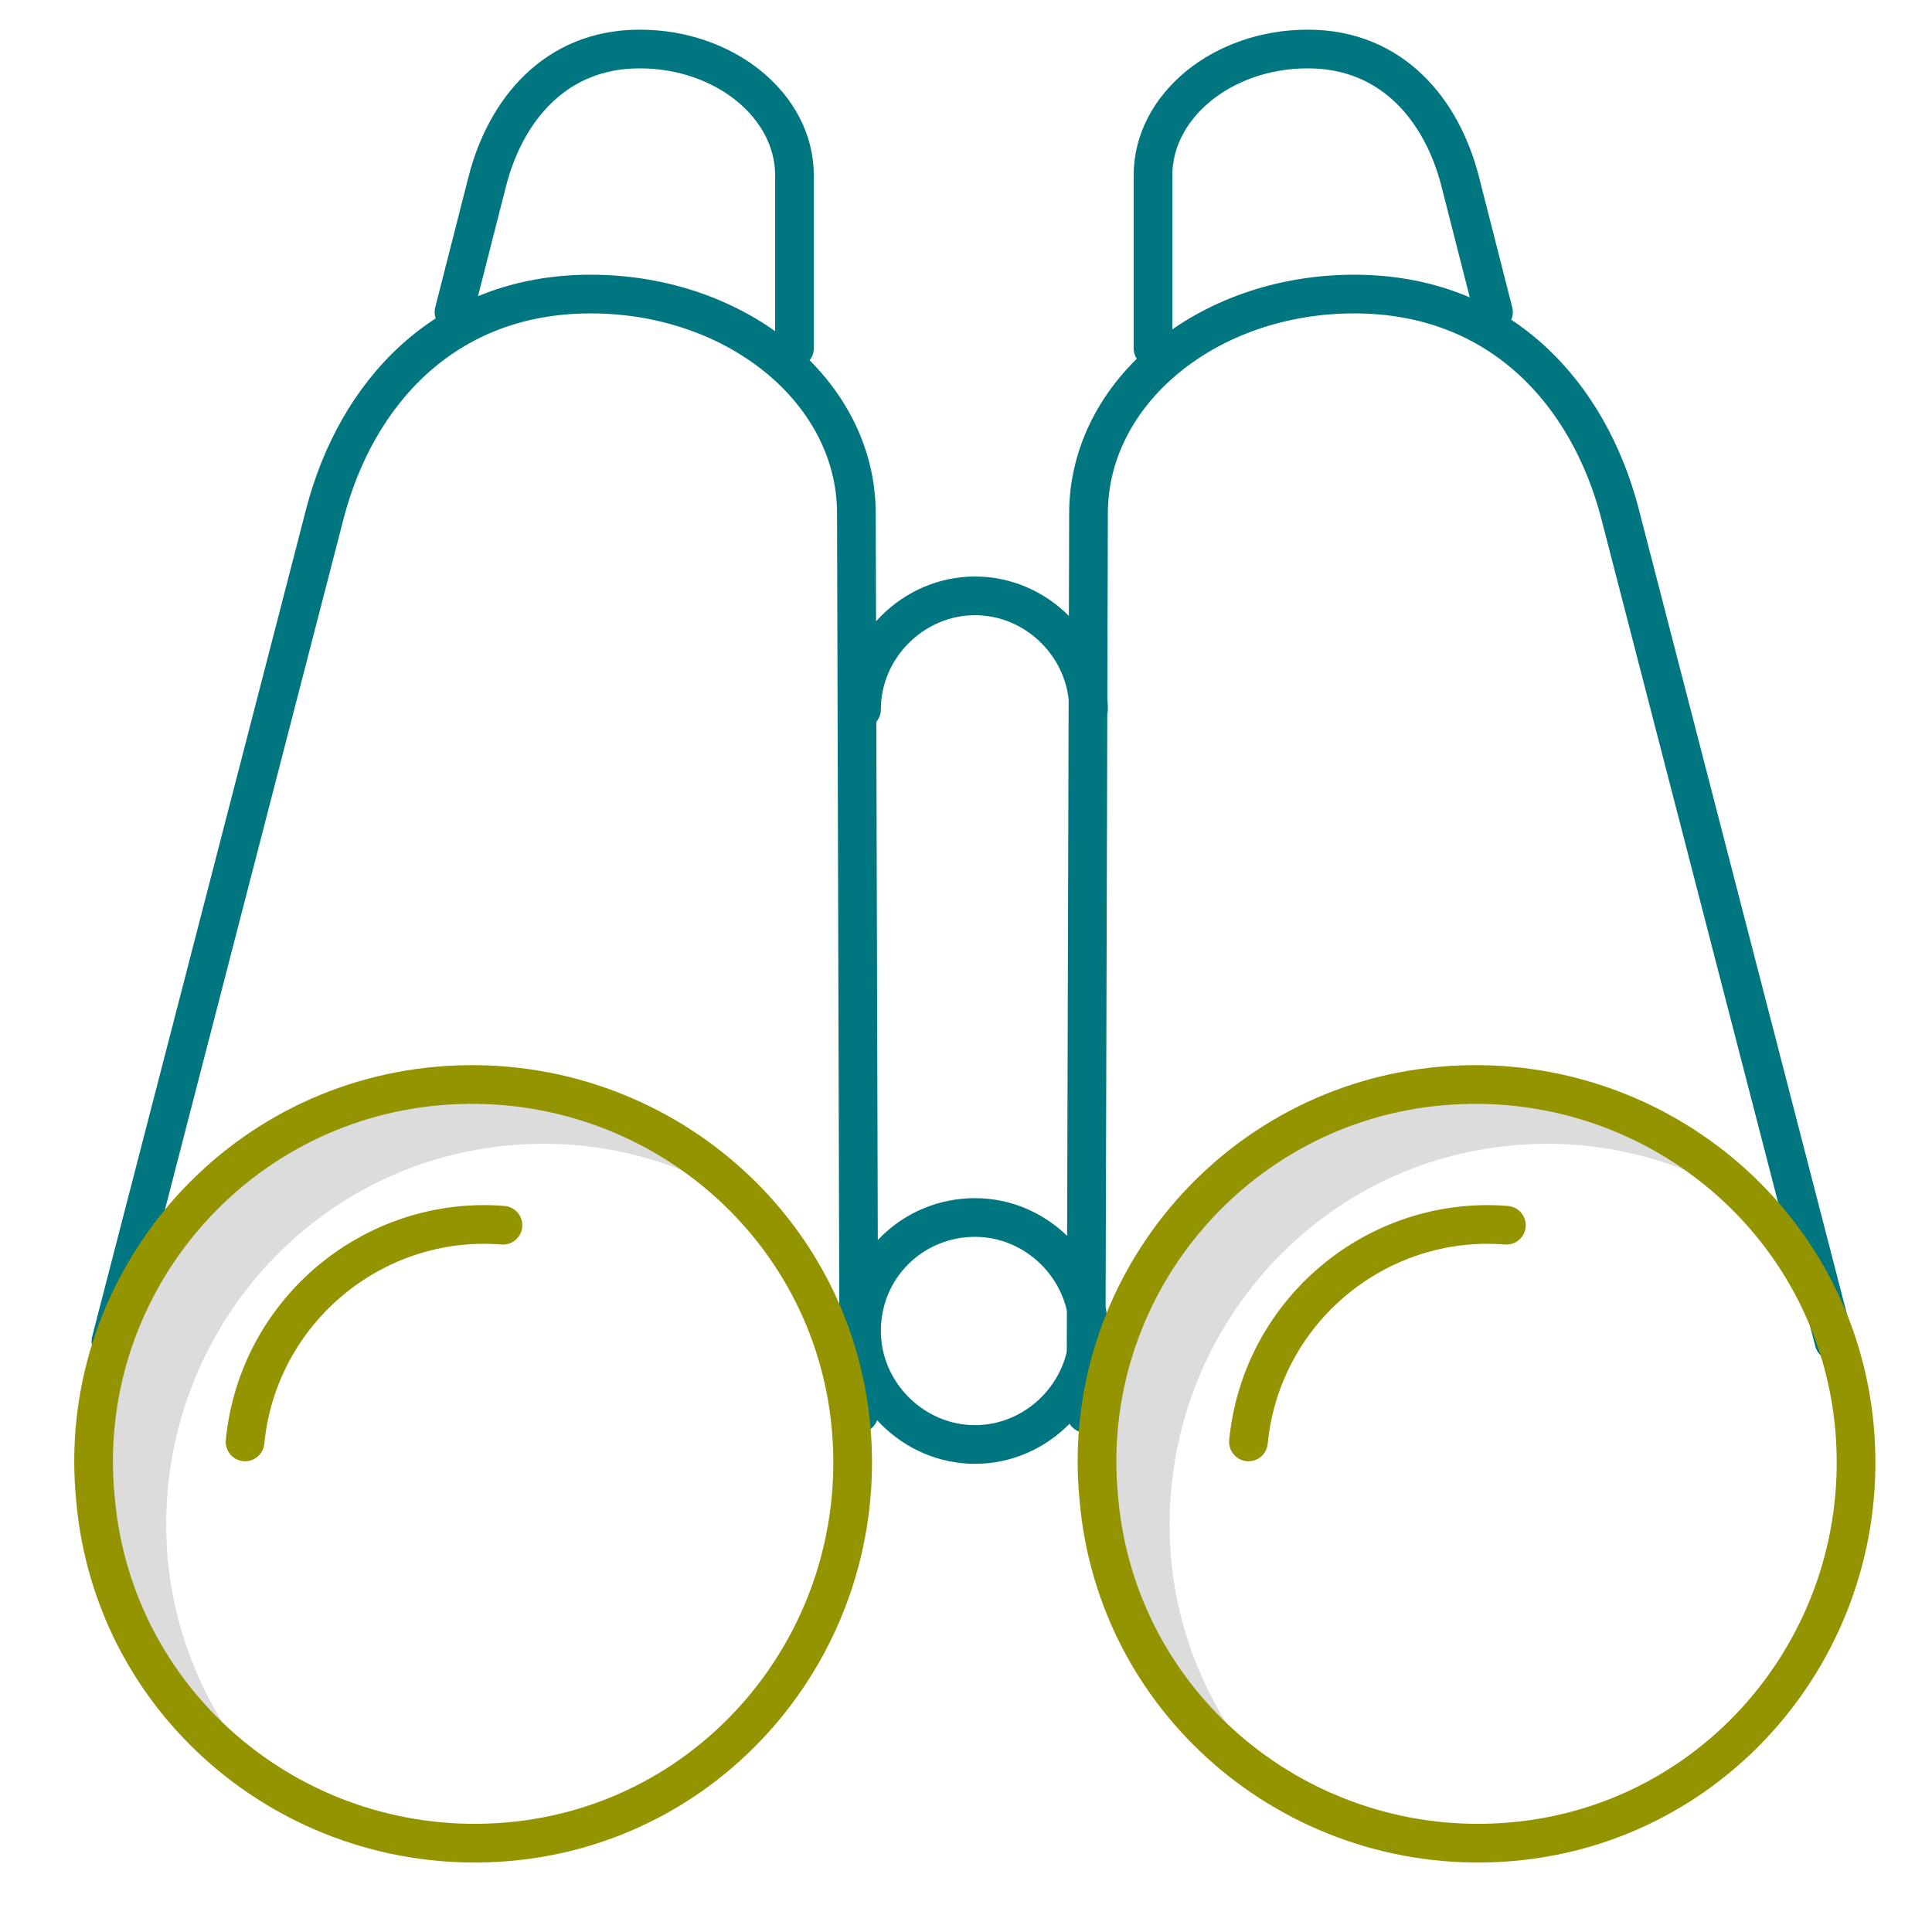 <?xml version="1.0" encoding="utf-8"?>
<!-- Generator: Adobe Illustrator 25.4.1, SVG Export Plug-In . SVG Version: 6.00 Build 0)  -->
<svg version="1.1" id="Layer_1" xmlns="http://www.w3.org/2000/svg" xmlns:xlink="http://www.w3.org/1999/xlink" x="0px" y="0px"
	 viewBox="0 0 74.9 74.9" style="enable-background:new 0 0 74.9 74.9;" xml:space="preserve">
<style type="text/css">
	.st0{fill:#DCDCDC;}
	.st1{fill:none;stroke:#007681;stroke-width:1.5;stroke-linecap:round;stroke-linejoin:round;stroke-miterlimit:22.926;}
	.st2{fill:none;stroke:#949300;stroke-width:1.5;stroke-linecap:round;stroke-linejoin:round;stroke-miterlimit:22.926;}
</style>
<path class="st0" d="M17,42.1C8.9,42.8,2.9,50,3.7,58.1c0.4,4.7,3.1,8.7,6.8,11.1c-2.2-2.3-3.7-5.4-4-8.8c-0.7-8.1,5.2-15.3,13.3-16
	c3.4-0.3,6.6,0.6,9.2,2.3C26.1,43.5,21.7,41.7,17,42.1z"/>
<path class="st0" d="M55.9,42.1c-8.1,0.7-14.1,7.9-13.3,16c0.4,4.7,3.1,8.7,6.8,11.1c-2.2-2.3-3.7-5.4-4-8.8
	c-0.7-8.1,5.2-15.3,13.3-16c3.4-0.3,6.6,0.6,9.2,2.3C64.9,43.5,60.5,41.7,55.9,42.1z"/>
<path class="st1" d="M4.3,52l8.3-32.1c1.2-4.6,4.6-8.5,10.3-8.5c5.7,0,10.3,3.8,10.3,8.5l0.1,34.9 M17.6,12.1L18.9,7
	c0.7-2.7,2.6-5.1,5.9-5.1c3.3,0,6,2.2,6,4.9l0,6.7 M71.1,52l-8.3-32.1c-1.2-4.6-4.6-8.5-10.3-8.5c-5.7,0-10.3,3.8-10.3,8.5
	l-0.1,34.9 M57.9,12.1L56.6,7c-0.7-2.7-2.6-5.1-5.9-5.1s-6,2.2-6,4.9l0,6.7 M37.8,47.2c2.4,0,4.4,2,4.4,4.4c0,2.4-2,4.4-4.4,4.4
	c-2.4,0-4.4-2-4.4-4.4C33.4,49.1,35.4,47.2,37.8,47.2L37.8,47.2z M33.4,27.5c0-2.4,2-4.4,4.4-4.4c2.4,0,4.4,2,4.4,4.4"/>
<path class="st2" d="M17,42.1c8.1-0.7,15.3,5.2,16,13.3c0.7,8.1-5.2,15.3-13.3,16c-8.1,0.7-15.3-5.2-16-13.3
	C2.9,50,8.9,42.8,17,42.1L17,42.1z"/>
<path class="st2" d="M9.5,55.9c0.5-5.1,5-8.8,10-8.4"/>
<path class="st2" d="M55.9,42.1c8.1-0.7,15.3,5.2,16,13.3c0.7,8.1-5.2,15.3-13.3,16c-8.1,0.7-15.3-5.2-16-13.3
	C41.8,50,47.8,42.8,55.9,42.1L55.9,42.1z"/>
<path class="st2" d="M48.4,55.9c0.5-5.1,5-8.8,10-8.4"/>
</svg>

